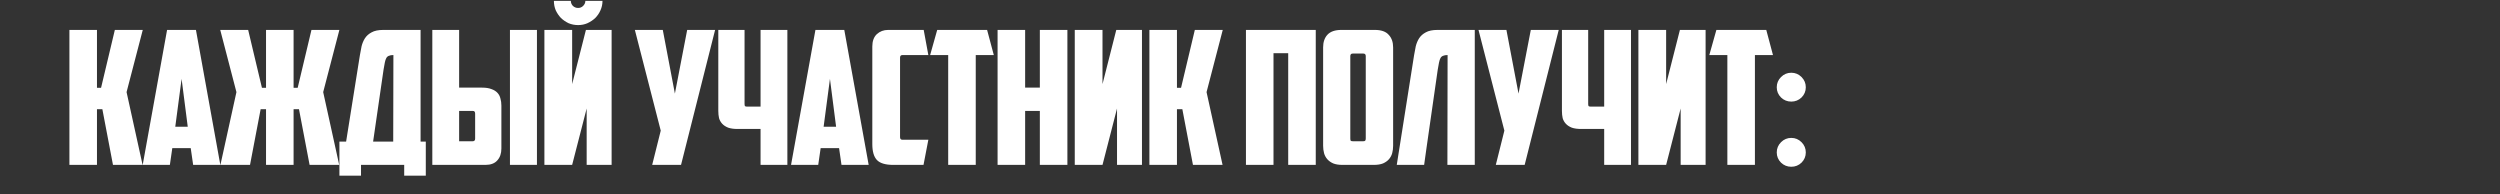 <?xml version="1.0" encoding="UTF-8"?> <svg xmlns="http://www.w3.org/2000/svg" width="940" height="73" viewBox="0 0 940 73" fill="none"><rect x="0" y="0" width="940" height="73" fill="#333333" stroke="none"/><path d="M36.46 33.02H38L43.18 11.25H53.68L47.59 34.63L53.61 62H42.48L38.49 41.07H36.46V62H26.1V11.25H36.46V33.02ZM64.782 55.7L63.872 62H53.652L62.822 11.25H73.672L82.842 62H72.622L71.712 55.7H64.782ZM65.902 47.65H70.592L68.282 29.66L65.902 47.65ZM110.388 33.02H111.928L117.108 11.25H127.608L121.518 34.63L127.538 62H116.408L112.418 41.07H110.388V62H100.028V41.07H97.998L94.008 62H82.878L88.898 34.63L82.808 11.25H93.308L98.488 33.02H100.028V11.25H110.388V33.02ZM127.619 53.25H130.139L135.319 20.77C135.506 19.65 135.716 18.53 135.949 17.41C136.229 16.29 136.649 15.287 137.209 14.4C137.816 13.467 138.656 12.72 139.729 12.16C140.802 11.553 142.272 11.25 144.139 11.25H158.139V53.25H160.099V66.06H151.979V62H135.739V66.06H127.619V53.25ZM147.919 20.7C147.219 20.7 146.659 20.793 146.239 20.98C145.819 21.12 145.492 21.4 145.259 21.82C145.026 22.24 144.839 22.8 144.699 23.5C144.559 24.2 144.396 25.11 144.209 26.23L140.289 53.25H147.849L147.919 20.7ZM162.551 62V11.25H172.631V32.95H181.311C182.711 32.95 183.877 33.137 184.811 33.51C185.744 33.837 186.491 34.303 187.051 34.91C187.611 35.517 187.984 36.24 188.171 37.08C188.404 37.873 188.521 38.76 188.521 39.74V55.84C188.521 57.707 188.007 59.2 186.981 60.32C186.001 61.44 184.507 62 182.501 62H162.551ZM177.741 53.11C178.347 53.11 178.651 52.783 178.651 52.13V42.75C178.651 42.377 178.581 42.12 178.441 41.98C178.347 41.793 178.091 41.7 177.671 41.7H172.631V53.11H177.741ZM191.741 11.25H201.891V62H191.741V11.25ZM229.966 62H220.586V40.79L215.126 62H204.696V11.25H215.126V31.62L220.306 11.25H229.966V62ZM208.266 0.33H214.636C214.636 1.03 214.892 1.66 215.406 2.22C215.966 2.733 216.619 2.99 217.366 2.99C218.112 2.99 218.742 2.733 219.256 2.22C219.816 1.66 220.096 1.03 220.096 0.33H226.536C226.536 1.59 226.279 2.78 225.766 3.9C225.299 4.973 224.646 5.93 223.806 6.77C222.966 7.563 221.986 8.217 220.866 8.73C219.792 9.197 218.626 9.43 217.366 9.43C216.106 9.43 214.916 9.197 213.796 8.73C212.722 8.217 211.766 7.563 210.926 6.77C210.132 5.93 209.479 4.973 208.966 3.9C208.499 2.78 208.266 1.59 208.266 0.33ZM256.069 62H245.219L248.439 49.12L238.709 11.25H249.209L253.759 35.19L258.379 11.25H268.879L256.069 62ZM279.951 11.25V39.04C279.951 39.413 279.997 39.693 280.091 39.88C280.231 40.02 280.511 40.09 280.931 40.09H285.971V11.25H296.051V62H285.971V48.49H277.291C275.891 48.49 274.724 48.327 273.791 48C272.857 47.627 272.111 47.137 271.551 46.53C270.991 45.923 270.594 45.223 270.361 44.43C270.174 43.59 270.081 42.68 270.081 41.7V11.25H279.951ZM308.562 55.7L307.652 62H297.432L306.602 11.25H317.452L326.622 62H316.402L315.492 55.7H308.562ZM309.682 47.65H314.372L312.062 29.66L309.682 47.65ZM335.899 62C332.959 62 330.905 61.393 329.739 60.18C328.572 58.967 327.989 56.96 327.989 54.16V17.48C327.989 15.473 328.549 13.933 329.669 12.86C330.835 11.787 332.259 11.25 333.939 11.25H347.309L349.059 20.7H339.329C338.722 20.7 338.419 21.027 338.419 21.68V51.57C338.419 52.223 338.722 52.55 339.329 52.55H349.059L347.239 62H335.899ZM371.15 11.25L373.67 20.7H366.88V62H356.52V20.7H349.73L352.39 11.25H371.15ZM401.341 62H390.981V41.7H385.451V62H375.091V11.25H385.451V32.95H390.981V11.25H401.341V62ZM429.381 62H420.001V40.79L414.541 62H404.111V11.25H414.541V31.62L419.721 11.25H429.381V62ZM442.534 33.02H444.074L449.254 11.25H459.754L453.664 34.63L459.684 62H448.554L444.564 41.07H442.534V62H432.174V11.25H442.534V33.02ZM494.725 62H484.365V20H478.835V62H468.475V11.25H494.725V62ZM508.625 20.14C508.019 20.14 507.715 20.467 507.715 21.12V52.06C507.715 52.433 507.762 52.713 507.855 52.9C507.995 53.04 508.275 53.11 508.695 53.11H512.545C512.965 53.11 513.222 53.04 513.315 52.9C513.455 52.713 513.525 52.433 513.525 52.06V21.12C513.525 20.467 513.222 20.14 512.615 20.14H508.625ZM523.815 54.79C523.815 55.77 523.699 56.703 523.465 57.59C523.232 58.43 522.835 59.177 522.275 59.83C521.715 60.483 520.969 61.02 520.035 61.44C519.102 61.813 517.935 62 516.535 62H504.775C503.375 62 502.209 61.813 501.275 61.44C500.342 61.02 499.595 60.483 499.035 59.83C498.475 59.177 498.079 58.43 497.845 57.59C497.612 56.703 497.495 55.77 497.495 54.79V17.83C497.495 15.823 498.032 14.237 499.105 13.07C500.225 11.857 501.975 11.25 504.355 11.25H516.955C519.335 11.25 521.062 11.857 522.135 13.07C523.255 14.237 523.815 15.823 523.815 17.83V54.79ZM544.294 20.7C543.594 20.7 543.034 20.793 542.614 20.98C542.194 21.12 541.867 21.4 541.634 21.82C541.4 22.24 541.214 22.8 541.074 23.5C540.934 24.2 540.77 25.11 540.584 26.23L536.384 55.49L535.474 62H525.184L531.694 20.77C531.88 19.65 532.09 18.53 532.324 17.41C532.604 16.29 533.024 15.287 533.584 14.4C534.19 13.467 535.03 12.72 536.104 12.16C537.177 11.553 538.647 11.25 540.514 11.25H554.514V62H544.224L544.294 20.7ZM573.273 62H562.423L565.643 49.12L555.913 11.25H566.413L570.963 35.19L575.583 11.25H586.083L573.273 62ZM597.155 11.25V39.04C597.155 39.413 597.201 39.693 597.295 39.88C597.435 40.02 597.715 40.09 598.135 40.09H603.175V11.25H613.255V62H603.175V48.49H594.495C593.095 48.49 591.928 48.327 590.995 48C590.061 47.627 589.315 47.137 588.755 46.53C588.195 45.923 587.798 45.223 587.565 44.43C587.378 43.59 587.285 42.68 587.285 41.7V11.25H597.155ZM641.306 62H631.926V40.79L626.466 62H616.036V11.25H626.466V31.62L631.646 11.25H641.306V62ZM664.119 11.25L666.639 20.7H659.849V62H649.489V20.7H642.699L645.359 11.25H664.119ZM668.06 32.81C668.06 31.317 668.597 30.033 669.67 28.96C670.743 27.887 672.027 27.35 673.52 27.35C675.013 27.35 676.297 27.887 677.37 28.96C678.443 30.033 678.98 31.317 678.98 32.81C678.98 34.303 678.443 35.587 677.37 36.66C676.297 37.687 675.013 38.2 673.52 38.2C672.027 38.2 670.743 37.687 669.67 36.66C668.597 35.587 668.06 34.303 668.06 32.81ZM668.06 57.31C668.06 55.817 668.597 54.533 669.67 53.46C670.743 52.387 672.027 51.85 673.52 51.85C675.013 51.85 676.297 52.387 677.37 53.46C678.443 54.533 678.98 55.817 678.98 57.31C678.98 58.803 678.443 60.087 677.37 61.16C676.297 62.187 675.013 62.7 673.52 62.7C672.027 62.7 670.743 62.187 669.67 61.16C668.597 60.087 668.06 58.803 668.06 57.31Z" fill="white"></path></svg> 